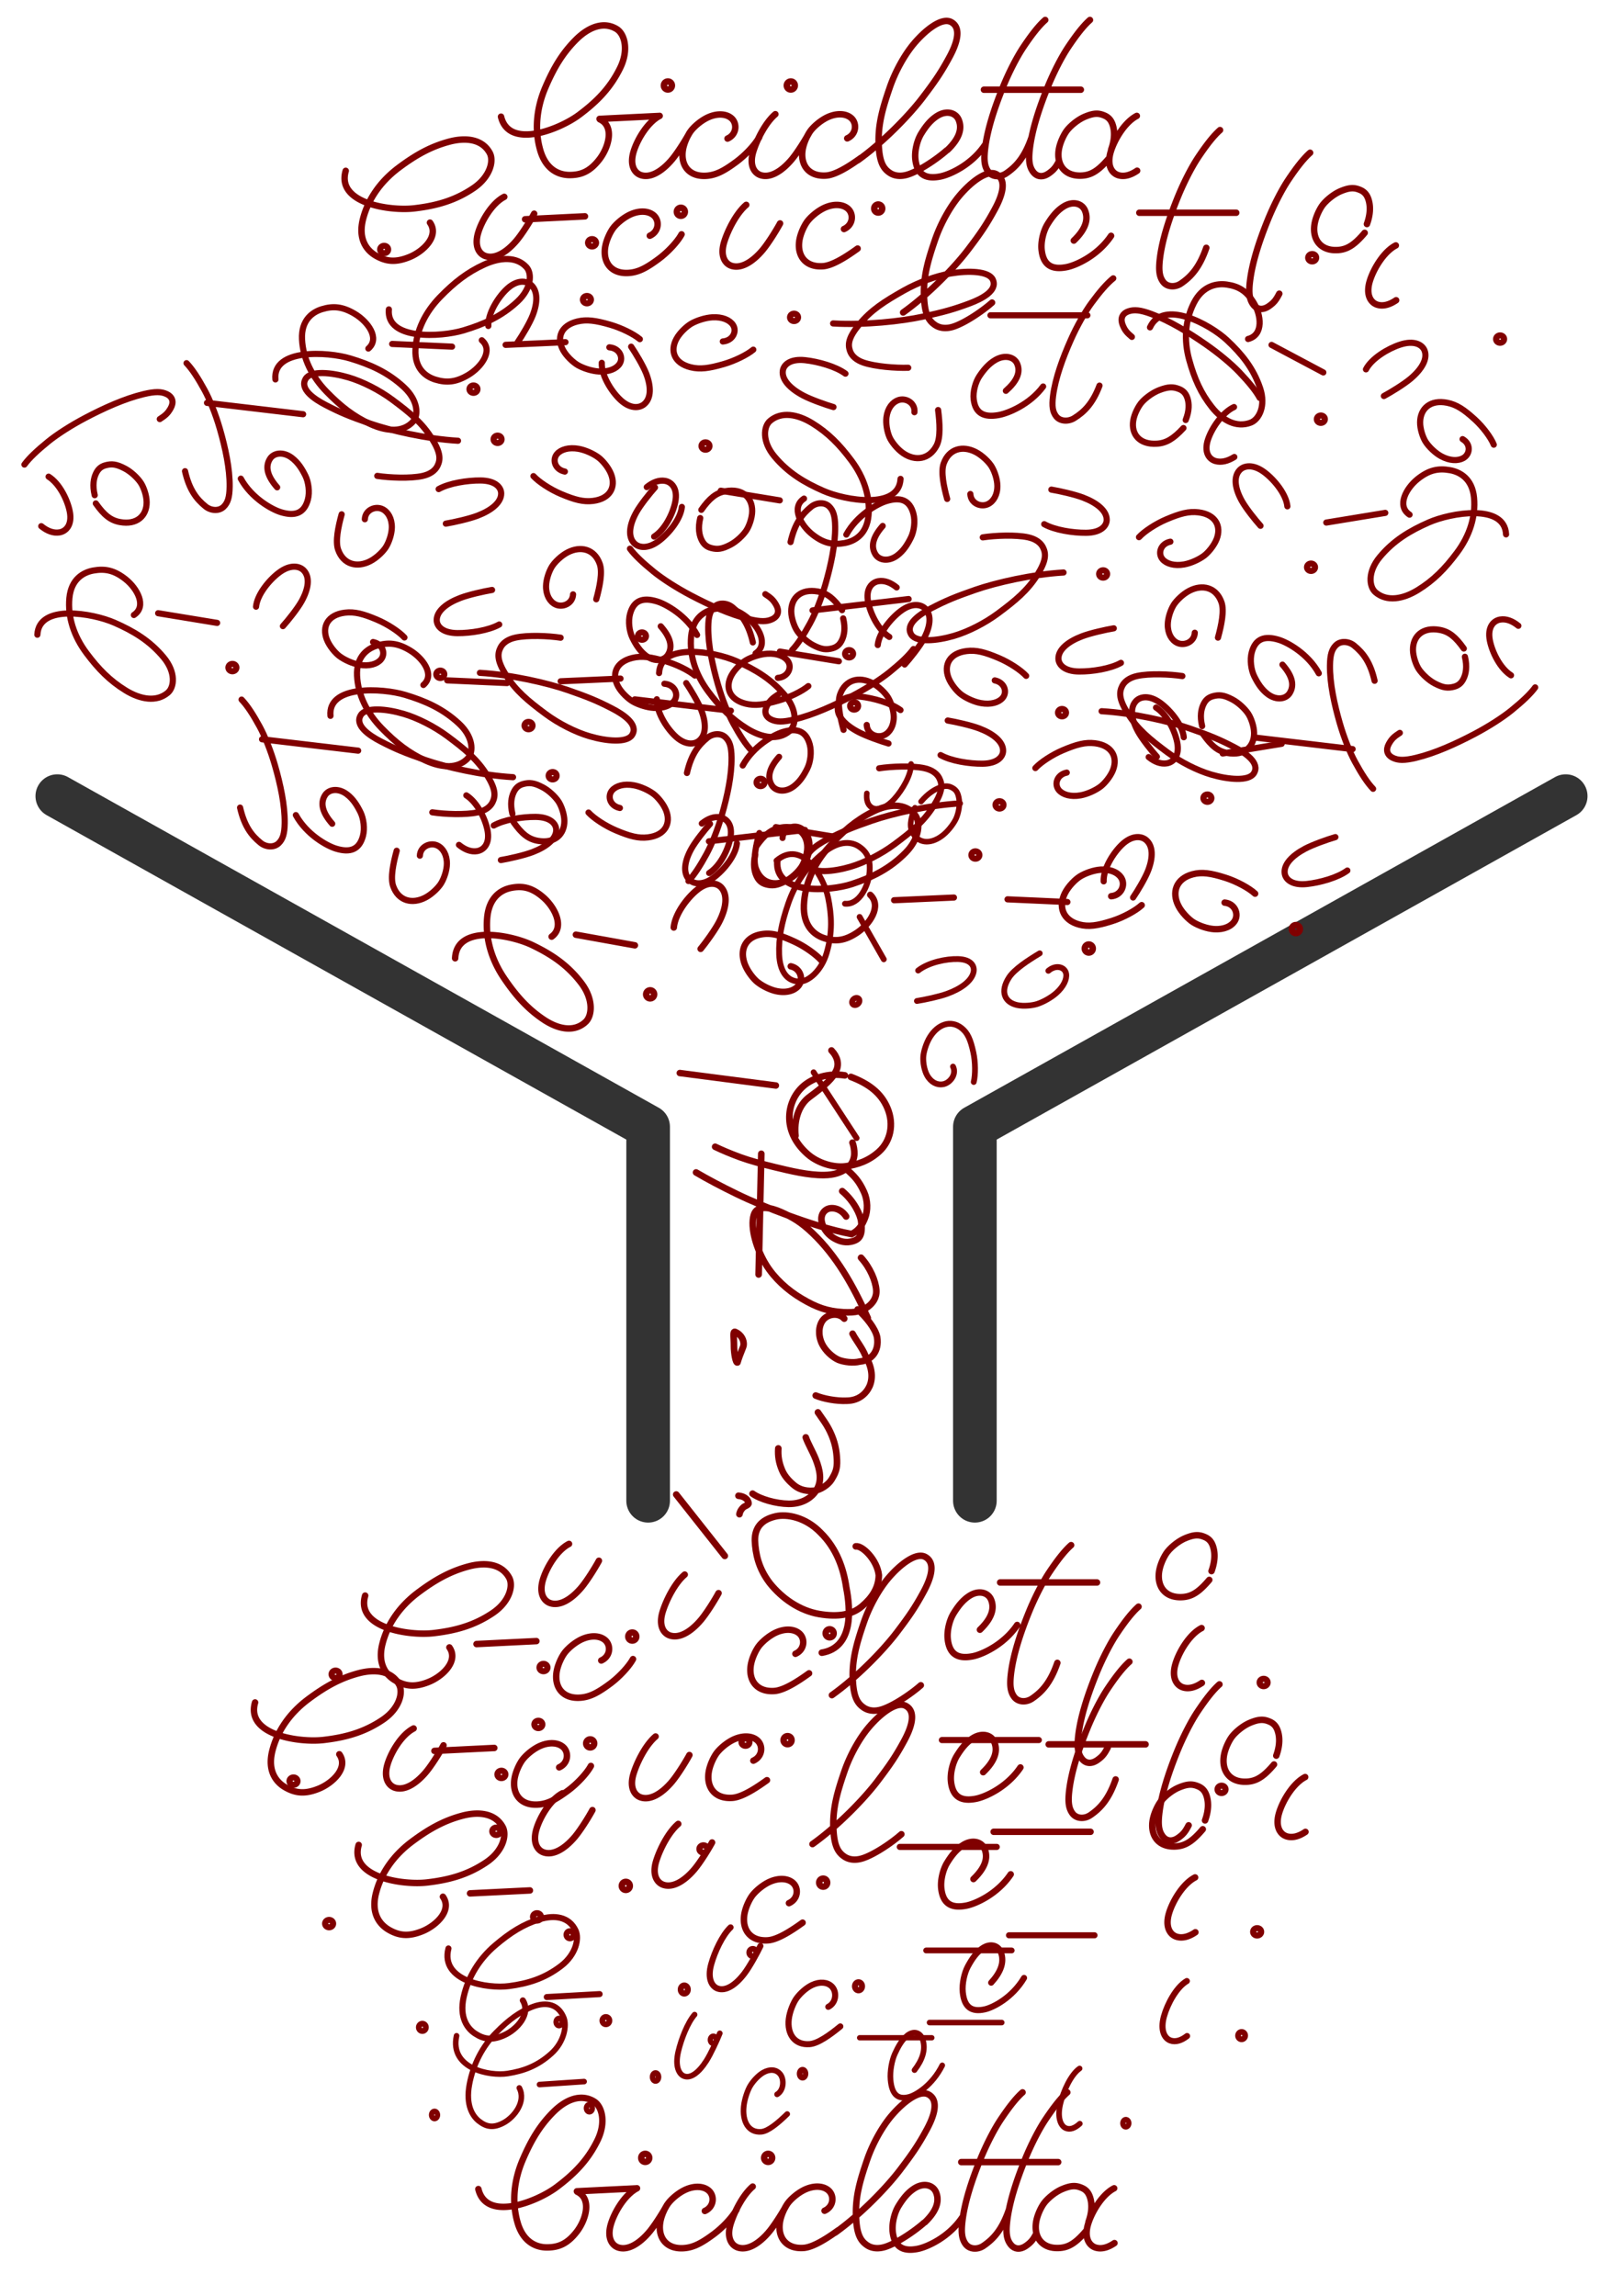 <svg xmlns="http://www.w3.org/2000/svg" width="210mm" height="297mm" viewBox="0 0 744.094 1052.362"><g color="#000" fill="none" stroke-linecap="round" stroke-linejoin="round"><g stroke="#333" stroke-width="20"><path d="M26.27 364.929l270.876 151.574v171.423M717.824 364.929L446.95 516.503v171.423" style="marker:none" overflow="visible"/></g><path d="M229.704 53.49c3.676 15.176 26.962 5.77 35.827-.854 7.727-5.774 14.178-12.032 18.798-21.504 4.074-8.354 1.98-15.598-1.58-17.795-5.995-3.699-12.935-.933-18.757 4.912-6.109 6.132-10.141 12.88-13.985 21.882-4.046 9.478-4.975 19.46-2.348 28.64 2.658 9.287 8.874 11.464 13.477 11.464 5.435 0 9.39-1.747 13.54-7.018 4.386-5.568 7.167-15.325.35-18.506m-.15-.207l27.44-1.352m.12-.024c-5.349 2.752-10.063 10.386-11.872 16.12-2.058 6.524.392 10.1 3.334 11.044 4.225 1.356 9.328-1.533 13.938-6.87 2.697-3.123 6.522-9.268 8.306-12.567m17.4 2.673c4.224-1.874 4.576-6.97 1.729-9.384-2.202-1.866-5.986-2.32-10.215-.554-2.955 1.234-6.199 3.815-8.057 6.107-1.53 1.888-3.49 5.875-3.972 9.367-.935 6.78 2.923 12.042 10.82 11.513 4.423-.296 8.1-2.219 13.755-6.412 4.335-3.214 8.705-7.984 10.489-11.283m7.392-10.532c-4.32 3.66-8.262 11.164-10.071 16.898-2.059 6.524.391 10.1 3.334 11.044 4.224 1.356 9.328-1.533 13.937-6.87 2.697-3.123 6.522-9.268 8.306-12.567m17.441 2.572c4.224-1.874 4.575-6.97 1.728-9.384-2.201-1.867-5.985-2.32-10.215-.554-2.955 1.234-6.199 3.815-8.057 6.107-1.53 1.887-3.49 5.875-3.972 9.367-.935 6.78 2.923 12.042 10.82 11.513 4.424-.297 10.674-4.294 15.943-8.098m-1.4 1.098c11.796-8.41 23.644-20.747 29.68-28.668 5.858-7.69 8.619-11.764 12.395-18.75 2.779-5.14 6.015-13.104.675-15.963-4.18-2.238-11.626 3.535-16.956 9.84-4.308 5.095-8.598 12.75-11.155 20.196-3.348 9.751-5.447 17.088-5.058 26.218.336 7.895 2.07 10.896 5.13 12.918 2.075 1.37 4.982 1.831 8.533.635 5.395-1.817 13.19-7.134 17.517-10.957m.385-.229c4.86-4.666 6.965-9.283 5.125-13.756-1.36-3.306-5.562-4.53-9.851-1.838-3.136 1.967-5.379 4.916-7.387 8.196-1.786 2.917-3.08 7.838-2.64 11.734.785 6.97 4.681 9.172 11.43 7.854 4.352-.85 14.306-5.304 20.401-14.364m27.695-57.377c-2.963 2.618-6.232 6.812-9.963 12.383-3.014 4.503-6.625 11.495-9.455 18.463-3.706 9.125-7.103 19.217-8.167 28.18-.651 5.487-.143 8.202 1.403 10.396 1.863 2.644 5.595 2.729 8.25.932 4.693-3.177 8.552-7.5 11.625-16.389m26.818-53.965c-2.964 2.618-6.232 6.812-9.963 12.383-3.015 4.503-6.625 11.495-9.455 18.463-3.706 9.125-7.103 19.217-8.167 28.18-.652 5.487-.143 8.202 1.403 10.396 1.863 2.644 4.613 2.757 7.249.932 2.602-1.801 3.459-3.19 4.803-5.752m23.854-5.205c1.773-4.883 1.468-8.395.933-10.491-.625-2.452-1.708-4.125-3.973-5.102-2.645-1.14-4.765-1.247-8.995.52-2.954 1.234-6.198 3.815-8.057 6.107-1.53 1.887-3.49 5.875-3.971 9.367-.935 6.78 2.923 12.042 10.82 11.513 4.423-.297 7.737-2.586 12.209-7.88m12.799-19.468c-5.35 2.752-10.064 10.386-11.873 16.12-2.058 6.524.392 10.1 3.334 11.044 2.659.854 5.665.026 8.678-2.036M304.383 39.19c0-1.017.818-1.841 1.827-1.841s1.827.824 1.827 1.841a1.834 1.834 0 01-1.827 1.842 1.834 1.834 0 01-1.827-1.842m56.35 0c0-1.017.818-1.841 1.826-1.841 1.01 0 1.827.824 1.827 1.841a1.834 1.834 0 01-1.827 1.842 1.834 1.834 0 01-1.826-1.842m90.37 1.93h44.42" style="isolation:auto;mix-blend-mode:normal;solid-color:#000;solid-opacity:1;marker:none" overflow="visible" stroke="maroon" stroke-width="2.958" paint-order="markers stroke fill"/><path style="isolation:auto;mix-blend-mode:normal;solid-color:#000;solid-opacity:1;marker:none" d="M178.281 141.818c-1.323 14.18 23.748 12.775 34.258 9.61 9.16-2.76 17.264-6.306 24.649-13.159 6.512-6.044 6.822-12.91 4.142-15.837-4.515-4.93-11.975-4.543-19.351-1.172-7.739 3.536-13.704 8.204-20.203 14.875-6.843 7.024-10.888 15.383-11.306 24.078-.422 8.795 4.784 12.472 9.151 13.801 5.156 1.57 9.46 1.202 15.07-2.155 5.924-3.546 11.655-11.176 6.197-15.896M231.808 158.077l27.445-1.232M275.893 166.314c-.24 5.478 4.083 12.643 8.183 16.652 4.665 4.56 8.985 4.222 11.256 2.312 3.261-2.742 3.26-8.087.885-14.139-1.39-3.54-4.854-9.332-6.848-12.228M331.383 156.53c4.604-.366 6.591-4.656 4.681-7.578-1.477-2.26-4.909-3.771-9.484-3.5-3.196.19-7.103 1.455-9.605 2.881-2.06 1.174-5.209 4.032-6.798 6.9-3.086 5.568-1.144 11.245 6.498 13.125 4.281 1.053 8.384.484 15.095-1.458 5.144-1.489 10.827-4.307 13.586-6.624M387.61 171.274c-4.398-3.252-12.504-5.517-18.474-6.17-6.794-.743-9.855 2.055-10.239 4.85-.55 4.012 3.235 8.095 9.334 11.323 3.568 1.89 10.316 4.278 13.89 5.319M419.232 188.948c.425-4.194-3.854-6.74-7.35-5.547-2.704.922-4.947 3.73-5.468 7.88-.364 2.9.307 6.628 1.402 9.126.901 2.056 3.426 5.388 6.24 7.324 5.465 3.758 11.941 3.027 15.331-3.49 1.9-3.651 1.46-10.401.708-16.284M381.952 148.263c14.458.868 31.443-1.005 41.13-3.115 9.405-2.048 14.121-3.33 21.467-6.083 5.405-2.024 12.952-5.779 10.626-10.875-1.821-3.99-11.242-4.21-19.36-2.835-6.56 1.111-14.729 4.04-21.422 7.82-8.764 4.95-15.034 8.917-20.51 15.583-4.737 5.766-5.293 8.884-4.203 12.076.74 2.163 2.699 4.165 6.206 5.369 5.329 1.829 14.73 2.572 20.502 2.37M461.16 179.146c4.862-4.253 6.967-8.46 5.126-12.537-1.36-3.013-5.563-4.128-9.853-1.675-3.136 1.793-5.38 4.48-7.388 7.47-1.786 2.658-3.08 7.142-2.641 10.694.786 6.35 4.683 8.358 11.433 7.157 4.353-.774 14.308-4.833 20.405-13.09M510.396 127.578c-2.964 2.387-6.234 6.209-9.965 11.286-3.015 4.104-6.626 10.476-9.457 16.826-3.706 8.316-7.104 17.514-8.169 25.683-.651 5-.142 7.474 1.404 9.474 1.863 2.41 5.595 2.487 8.25.85 4.696-2.895 8.555-6.836 11.628-14.937M577.536 182.383c-1.744-3.234-4.928-7.116-9.319-11.735-3.548-3.732-9.342-8.587-15.317-12.75-7.826-5.451-16.666-10.864-25.033-13.954-5.121-1.892-7.875-2.097-10.4-1.265-3.042 1.002-3.876 3.392-2.811 6.148 1.05 2.72 2.165 3.807 4.282 5.605M543.605 192.532c1.774-4.45 1.469-7.65.934-9.56-.625-2.235-1.708-3.76-3.973-4.65-2.646-1.04-4.767-1.137-8.997.473-2.956 1.125-6.2 3.478-8.059 5.566-1.53 1.72-3.49 5.354-3.972 8.537-.935 6.18 2.923 10.975 10.821 10.492 4.425-.27 7.74-2.356 12.213-7.18M565.765 186.583c-5.35 2.508-10.065 9.466-11.875 14.691-2.059 5.946.392 9.205 3.335 10.065 2.659.778 5.666.024 8.68-1.855M267.259 137.357c0-.927.818-1.678 1.827-1.678s1.827.751 1.827 1.678c0 .927-.818 1.678-1.827 1.678-1.01 0-1.827-.751-1.827-1.678M362.218 145.473c0-.927.818-1.678 1.827-1.678 1.01 0 1.827.752 1.827 1.678 0 .927-.818 1.679-1.827 1.679s-1.827-.752-1.827-1.679M454.091 144.526h44.428M412.866 219.515c-.69 14.218-25.355 9.886-35.33 5.515-8.695-3.81-16.23-8.276-22.586-15.938-5.606-6.757-4.944-13.603-1.873-16.19 5.173-4.36 12.517-3.103 19.356 1.104 7.175 4.415 12.432 9.743 17.935 17.12 5.794 7.768 8.626 16.532 7.813 25.204-.822 8.77-6.505 11.807-11.023 12.614-5.334.952-9.552.083-14.64-3.904-5.375-4.211-9.981-12.45-3.902-16.49M357.489 229.366l-27.044-4.438M312.607 232.367c-.535 5.461-5.834 12.06-10.466 15.555-5.27 3.976-9.506 3.135-11.489.974-2.847-3.101-2.091-8.402 1.118-14.125 1.878-3.348 6.132-8.686 8.518-11.324M258.96 216.161c-4.515-.902-5.88-5.389-3.574-8.063 1.784-2.069 5.401-3.165 9.9-2.36 3.142.563 6.838 2.276 9.118 3.984 1.877 1.405 4.597 4.608 5.768 7.638 2.274 5.884-.453 11.286-8.297 12.255-4.394.542-8.383-.503-14.764-3.215-4.89-2.08-10.129-5.54-12.538-8.161M201.119 224.193c4.819-2.71 13.177-4.005 19.19-3.953 6.842.06 9.483 3.193 9.47 6.009-.021 4.043-4.351 7.65-10.855 10.136-3.806 1.455-10.835 3.033-14.526 3.646M167.264 238.014c.17-4.208 4.773-6.231 8.072-4.639 2.55 1.231 4.378 4.279 4.31 8.456-.049 2.918-1.24 6.537-2.679 8.885-1.184 1.933-4.159 4.942-7.222 6.531-5.95 3.087-12.27 1.604-14.711-5.257-1.368-3.844.021-10.485 1.597-16.232M209.977 202.037c-14.46-.834-31.04-4.683-40.349-7.91-9.037-3.133-13.533-4.958-20.43-8.548-5.074-2.641-12.028-7.25-9.002-12.03 2.37-3.745 11.742-2.858 19.6-.543 6.349 1.87 14.036 5.732 20.139 10.265 7.993 5.936 13.65 10.605 18.14 17.859 3.884 6.273 3.996 9.43 2.464 12.467-1.039 2.059-3.265 3.814-6.913 4.597-5.542 1.19-14.97.825-20.666-.053M127.067 223.38c-4.22-4.788-5.714-9.207-3.313-13.034 1.774-2.828 6.1-3.442 10.007-.507 2.857 2.146 4.703 5.074 6.273 8.274 1.396 2.845 2.047 7.445 1.11 10.915-1.677 6.206-5.825 7.74-12.35 5.758-4.206-1.278-13.507-6.47-18.387-15.373M85.52 166.47c2.603 2.714 5.305 6.887 8.289 12.36 2.41 4.423 5.092 11.165 7.003 17.794 2.502 8.682 4.573 18.202 4.475 26.427-.06 5.035-.913 7.43-2.729 9.231-2.188 2.171-5.9 1.81-8.302-.124-4.247-3.422-7.518-7.782-9.423-16.175M11.201 212.95c2.186-3.003 5.891-6.48 10.898-10.545 4.046-3.286 10.476-7.42 16.99-10.849 8.53-4.489 18.061-8.82 26.795-10.904 5.345-1.276 8.105-1.157 10.492-.036 2.875 1.35 3.365 3.818 1.92 6.426-1.426 2.575-2.685 3.522-5.038 5.058M43.417 226.992c-1.13-4.621-.376-7.759.424-9.59.936-2.144 2.225-3.53 4.597-4.146 2.77-.72 4.887-.568 8.855 1.524 2.772 1.462 5.657 4.175 7.206 6.464 1.275 1.885 2.706 5.719 2.734 8.931.055 6.238-4.448 10.541-12.213 9.137-4.35-.786-7.342-3.244-11.097-8.552M22.282 218.496c4.952 3.114 8.645 10.566 9.702 15.96 1.202 6.137-1.688 9.082-4.728 9.59-2.747.46-5.622-.64-8.345-2.856M325.257 204.663c.13-.919-.574-1.76-1.575-1.878-1-.118-1.918.53-2.049 1.45-.13.92.575 1.76 1.575 1.879 1.001.118 1.918-.531 2.05-1.45M229.94 201.583c.132-.92-.573-1.76-1.574-1.879-1-.118-1.918.531-2.049 1.45-.13.92.574 1.761 1.575 1.88 1 .118 1.918-.532 2.049-1.451M138.965 189.876l-44.06-5.207M690.482 244.949c-.69-14.217-25.354-9.886-35.33-5.515-8.694 3.81-16.23 8.276-22.586 15.938-5.605 6.757-4.944 13.603-1.873 16.191 5.174 4.36 12.517 3.102 19.356-1.105 7.175-4.414 12.432-9.743 17.935-17.12 5.795-7.767 8.627-16.531 7.813-25.203-.822-8.771-6.504-11.807-11.023-12.614-5.334-.953-9.551-.083-14.64 3.903-5.375 4.212-9.98 12.45-3.902 16.49M635.105 235.098l-27.043 4.438M590.224 232.097c-.536-5.46-5.835-12.06-10.466-15.555-5.27-3.976-9.507-3.134-11.49-.974-2.847 3.101-2.091 8.402 1.119 14.125 1.877 3.349 6.13 8.686 8.517 11.324M536.576 248.303c-4.515.902-5.88 5.39-3.573 8.064 1.783 2.068 5.4 3.164 9.899 2.359 3.142-.563 6.838-2.276 9.118-3.983 1.878-1.406 4.597-4.609 5.768-7.639 2.274-5.884-.452-11.286-8.296-12.254-4.395-.543-8.384.502-14.765 3.215-4.89 2.079-10.129 5.54-12.537 8.16M478.735 240.27c4.82 2.71 13.177 4.006 19.19 3.954 6.843-.06 9.483-3.192 9.47-6.008-.02-4.044-4.35-7.65-10.855-10.136-3.805-1.455-10.835-3.034-14.525-3.647M444.88 226.45c.17 4.209 4.773 6.231 8.072 4.64 2.551-1.232 4.379-4.28 4.31-8.457-.048-2.918-1.24-6.536-2.679-8.884-1.184-1.934-4.158-4.943-7.222-6.532-5.95-3.087-12.269-1.603-14.711 5.258-1.368 3.843.021 10.485 1.597 16.231M487.594 262.427c-14.461.835-31.04 4.683-40.35 7.91-9.037 3.133-13.533 4.959-20.43 8.549-5.074 2.64-12.028 7.249-9.002 12.03 2.37 3.744 11.743 2.858 19.6.543 6.349-1.871 14.036-5.733 20.14-10.266 7.992-5.936 13.65-10.605 18.14-17.858 3.884-6.273 3.995-9.43 2.463-12.468-1.039-2.059-3.265-3.814-6.913-4.597-5.542-1.19-14.97-.824-20.665.053" overflow="visible" stroke="maroon" stroke-width="2.824" paint-order="markers stroke fill"/><path style="isolation:auto;mix-blend-mode:normal;solid-color:#000;solid-opacity:1;marker:none" d="M404.683 241.085c-4.22 4.787-5.714 9.207-3.313 13.034 1.774 2.828 6.1 3.441 10.008.506 2.857-2.146 4.702-5.073 6.272-8.274 1.396-2.845 2.047-7.444 1.11-10.915-1.676-6.206-5.825-7.74-12.35-5.757-4.206 1.278-13.506 6.47-18.387 15.373M363.136 297.994c2.603-2.713 5.306-6.887 8.289-12.36 2.411-4.422 5.092-11.165 7.003-17.794 2.502-8.681 4.573-18.201 4.476-26.427-.06-5.035-.914-7.429-2.73-9.23-2.188-2.172-5.9-1.811-8.302.124-4.247 3.42-7.518 7.781-9.422 16.175M288.817 251.514c2.186 3.003 5.892 6.48 10.898 10.545 4.046 3.286 10.477 7.421 16.99 10.849 8.53 4.49 18.062 8.82 26.795 10.905 5.346 1.275 8.106 1.156 10.492.036 2.876-1.35 3.365-3.819 1.92-6.427-1.426-2.574-2.685-3.522-5.038-5.057M321.033 237.472c-1.13 4.621-.376 7.76.424 9.591.936 2.143 2.225 3.528 4.597 4.145 2.77.72 4.887.569 8.855-1.523 2.772-1.462 5.658-4.176 7.206-6.465 1.275-1.885 2.706-5.718 2.735-8.93.055-6.239-4.449-10.542-12.213-9.138-4.35.787-7.342 3.244-11.097 8.553M299.898 245.969c4.952-3.114 8.645-10.566 9.702-15.96 1.202-6.138-1.688-9.083-4.728-9.591-2.746-.46-5.622.64-8.345 2.857M602.873 259.8c.131.92-.574 1.761-1.575 1.88-1 .118-1.918-.532-2.048-1.45-.131-.92.574-1.761 1.575-1.88 1-.118 1.918.532 2.048 1.45M507.557 262.881c.131.92-.574 1.76-1.575 1.879-1 .118-1.918-.531-2.049-1.45-.13-.92.575-1.76 1.575-1.879 1.001-.118 1.918.531 2.05 1.45M416.58 274.588l-44.058 5.207M17.129 290.942c.689-14.218 25.354-9.886 35.33-5.515 8.694 3.81 16.23 8.276 22.586 15.938 5.605 6.757 4.943 13.603 1.872 16.191-5.173 4.36-12.517 3.102-19.356-1.105-7.175-4.414-12.431-9.743-17.935-17.12-5.794-7.768-8.626-16.532-7.813-25.203.823-8.772 6.505-11.808 11.023-12.614 5.334-.953 9.552-.084 14.64 3.903 5.375 4.211 9.981 12.45 3.903 16.49M72.506 281.091l27.043 4.438M117.387 278.09c.535-5.461 5.834-12.06 10.466-15.555 5.27-3.976 9.506-3.134 11.49-.974 2.846 3.101 2.09 8.402-1.12 14.125-1.877 3.348-6.13 8.686-8.516 11.324M171.035 294.296c4.514.902 5.88 5.389 3.573 8.064-1.784 2.068-5.4 3.164-9.9 2.359-3.142-.563-6.838-2.276-9.118-3.984-1.877-1.405-4.596-4.608-5.768-7.638-2.274-5.884.453-11.286 8.297-12.255 4.394-.542 8.383.503 14.764 3.215 4.891 2.08 10.13 5.54 12.538 8.161M228.876 286.264c-4.82 2.71-13.178 4.005-19.191 3.953-6.842-.06-9.483-3.193-9.469-6.009.02-4.043 4.35-7.65 10.855-10.136 3.805-1.455 10.834-3.033 14.525-3.646M262.73 272.443c-.17 4.208-4.772 6.231-8.071 4.64-2.552-1.232-4.38-4.28-4.31-8.457.048-2.918 1.24-6.537 2.678-8.885 1.184-1.933 4.159-4.942 7.223-6.531 5.949-3.087 12.268-1.604 14.71 5.257 1.369 3.844-.02 10.486-1.596 16.232M220.017 308.42c14.46.835 31.04 4.683 40.35 7.91 9.036 3.133 13.532 4.958 20.43 8.548 5.073 2.642 12.028 7.25 9.002 12.03-2.37 3.745-11.743 2.859-19.6.543-6.35-1.87-14.036-5.732-20.14-10.265-7.993-5.936-13.65-10.605-18.14-17.858-3.884-6.274-3.995-9.43-2.463-12.468 1.038-2.059 3.264-3.814 6.912-4.597 5.543-1.19 14.971-.825 20.666.053M302.927 287.077c4.221 4.788 5.714 9.207 3.314 13.034-1.774 2.828-6.1 3.442-10.008.507-2.857-2.146-4.702-5.074-6.273-8.274-1.396-2.845-2.046-7.445-1.11-10.915 1.677-6.206 5.825-7.74 12.35-5.758 4.207 1.278 13.507 6.47 18.387 15.373" overflow="visible" stroke="maroon" stroke-width="2.824" paint-order="markers stroke fill"/><path d="M344.475 343.987c-2.603-2.714-5.306-6.887-8.29-12.36-2.41-4.423-5.092-11.165-7.002-17.794-2.503-8.682-4.574-18.201-4.476-26.427.06-5.035.913-7.43 2.73-9.231 2.187-2.171 5.9-1.81 8.301.124 4.247 3.422 7.518 7.782 9.423 16.175M418.793 297.506c-2.186 3.004-5.891 6.48-10.898 10.546-4.045 3.286-10.476 7.42-16.99 10.849-8.53 4.489-18.061 8.82-26.795 10.904-5.345 1.276-8.105 1.157-10.492.036-2.875-1.35-3.365-3.818-1.92-6.426 1.427-2.575 2.685-3.522 5.038-5.057M386.577 283.465c1.13 4.621.376 7.76-.424 9.59-.935 2.144-2.225 3.53-4.597 4.146-2.77.72-4.887.569-8.855-1.524-2.772-1.461-5.657-4.175-7.205-6.464-1.275-1.885-2.707-5.719-2.735-8.931-.055-6.238 4.449-10.541 12.213-9.137 4.35.786 7.342 3.244 11.097 8.552M407.713 291.962c-4.952-3.114-8.646-10.567-9.703-15.96-1.202-6.138 1.688-9.083 4.728-9.592 2.747-.46 5.623.641 8.346 2.857M104.737 305.794c-.13.919.575 1.76 1.575 1.878 1 .118 1.918-.53 2.049-1.45.13-.92-.574-1.76-1.575-1.879-1-.118-1.918.531-2.049 1.45M200.053 308.874c-.13.92.575 1.76 1.575 1.879 1.001.118 1.918-.531 2.05-1.45.13-.92-.575-1.76-1.576-1.88-1-.117-1.918.532-2.049 1.451M291.03 320.581l44.058 5.207" style="isolation:auto;mix-blend-mode:normal;solid-color:#000;solid-opacity:1;marker:none" overflow="visible" stroke="maroon" stroke-width="2.824" paint-order="markers stroke fill"/><path style="isolation:auto;mix-blend-mode:normal;solid-color:#000;solid-opacity:1;marker:none" d="M302.168 308.527c.689-14.217 25.354-9.886 35.33-5.515 8.694 3.81 16.23 8.277 22.586 15.938 5.605 6.757 4.944 13.603 1.872 16.191-5.173 4.36-12.516 3.102-19.356-1.105-7.175-4.414-12.431-9.743-17.934-17.12-5.795-7.767-8.627-16.531-7.814-25.203.823-8.771 6.505-11.807 11.023-12.614 5.335-.952 9.552-.083 14.64 3.903 5.375 4.212 9.982 12.45 3.903 16.49M357.545 298.676l27.043 4.439M402.426 295.675c.535-5.46 5.834-12.06 10.466-15.555 5.27-3.976 9.506-3.134 11.49-.974 2.846 3.102 2.09 8.402-1.119 14.125-1.878 3.349-6.131 8.686-8.517 11.325M456.074 311.881c4.515.903 5.88 5.39 3.573 8.064-1.784 2.068-5.4 3.164-9.9 2.359-3.142-.563-6.838-2.276-9.118-3.983-1.877-1.406-4.596-4.609-5.767-7.639-2.275-5.884.452-11.286 8.296-12.254 4.394-.543 8.383.503 14.764 3.215 4.891 2.079 10.13 5.54 12.538 8.16M513.915 303.85c-4.82 2.709-13.178 4.005-19.191 3.952-6.842-.059-9.483-3.192-9.469-6.008.02-4.044 4.35-7.65 10.855-10.136 3.805-1.455 10.834-3.033 14.525-3.647M547.77 290.029c-.17 4.208-4.773 6.23-8.072 4.639-2.551-1.232-4.379-4.28-4.31-8.456.048-2.918 1.24-6.537 2.678-8.885 1.184-1.934 4.159-4.942 7.223-6.532 5.95-3.086 12.269-1.603 14.71 5.258 1.369 3.843-.02 10.485-1.596 16.231M505.056 326.005c14.461.835 31.04 4.683 40.35 7.91 9.037 3.134 13.533 4.959 20.43 8.549 5.073 2.641 12.028 7.249 9.002 12.03-2.37 3.744-11.743 2.858-19.6.543-6.35-1.871-14.036-5.733-20.14-10.266-7.992-5.936-13.65-10.605-18.14-17.858-3.884-6.273-3.995-9.43-2.463-12.468 1.038-2.058 3.264-3.814 6.912-4.597 5.543-1.19 14.971-.824 20.666.053M587.966 304.663c4.221 4.787 5.715 9.207 3.314 13.034-1.774 2.828-6.1 3.441-10.008.506-2.857-2.146-4.702-5.073-6.272-8.274-1.396-2.845-2.047-7.444-1.11-10.914 1.676-6.207 5.824-7.74 12.35-5.758 4.206 1.278 13.506 6.47 18.386 15.373M629.514 361.573c-2.603-2.714-5.306-6.888-8.29-12.36-2.41-4.423-5.092-11.166-7.002-17.795-2.502-8.681-4.574-18.201-4.476-26.427.06-5.035.914-7.429 2.73-9.23 2.187-2.172 5.9-1.811 8.301.124 4.248 3.421 7.518 7.781 9.423 16.175M703.832 315.092c-2.186 3.003-5.891 6.48-10.897 10.545-4.046 3.286-10.477 7.421-16.99 10.85-8.53 4.488-18.062 8.82-26.795 10.904-5.346 1.275-8.106 1.156-10.492.036-2.876-1.35-3.366-3.819-1.92-6.427 1.426-2.574 2.685-3.522 5.037-5.057M671.616 301.05c1.13 4.622.376 7.76-.424 9.591-.935 2.143-2.225 3.529-4.596 4.145-2.77.72-4.887.569-8.855-1.523-2.773-1.462-5.658-4.175-7.206-6.465-1.275-1.885-2.706-5.718-2.735-8.93-.055-6.239 4.449-10.542 12.213-9.138 4.35.787 7.342 3.244 11.097 8.553M692.752 309.547c-4.952-3.114-8.646-10.566-9.702-15.96-1.203-6.138 1.688-9.083 4.727-9.591 2.747-.46 5.623.64 8.346 2.857M389.776 323.38c-.13.918.575 1.76 1.575 1.878 1.001.118 1.918-.531 2.05-1.45.13-.92-.575-1.76-1.576-1.88-1-.117-1.918.532-2.049 1.451M485.093 326.46c-.131.919.574 1.76 1.575 1.878 1 .118 1.918-.53 2.048-1.45.131-.92-.574-1.76-1.575-1.879-1-.118-1.918.531-2.048 1.45M576.069 338.166l44.059 5.207M126.271 173.922c-1.323-14.18 23.748-12.775 34.258-9.61 9.16 2.76 17.264 6.305 24.649 13.159 6.512 6.043 6.822 12.91 4.142 15.837-4.515 4.929-11.975 4.543-19.351 1.172-7.739-3.536-13.704-8.205-20.203-14.876-6.843-7.023-10.888-15.383-11.306-24.078-.422-8.795 4.784-12.471 9.151-13.8 5.156-1.57 9.46-1.203 15.07 2.154 5.924 3.547 11.655 11.177 6.197 15.896M179.798 157.663l27.445 1.231M223.882 149.426c-.24-5.478 4.084-12.644 8.184-16.652 4.665-4.56 8.985-4.223 11.256-2.313 3.261 2.742 3.26 8.087.885 14.14-1.39 3.54-4.854 9.332-6.848 12.228M279.373 159.21c4.604.366 6.591 4.655 4.681 7.578-1.477 2.26-4.909 3.771-9.484 3.5-3.196-.19-7.103-1.456-9.605-2.882-2.06-1.174-5.209-4.031-6.798-6.899-3.086-5.568-1.144-11.245 6.498-13.125 4.28-1.053 8.384-.484 15.095 1.458 5.144 1.488 10.827 4.307 13.586 6.624M215.249 178.383c0 .926.818 1.678 1.827 1.678s1.827-.752 1.827-1.678c0-.927-.818-1.679-1.827-1.679-1.01 0-1.827.752-1.827 1.679M273.247 111.076c.13.92-.574 1.76-1.575 1.879-1 .118-1.918-.531-2.049-1.45-.13-.92.574-1.76 1.575-1.88 1-.117 1.918.532 2.049 1.451M177.93 114.157c.132.919-.574 1.76-1.574 1.878-1 .118-1.918-.53-2.05-1.45-.13-.92.575-1.76 1.576-1.879 1-.118 1.918.531 2.049 1.45M527.237 150.058c5.997-13.14 27.537-1.365 35.263 5.857 6.735 6.295 12.133 12.845 15.22 22.028 2.724 8.1-.474 14.323-4.333 15.795-6.5 2.479-12.925-.996-17.767-7.085-5.079-6.388-8.012-13.036-10.405-21.686-2.521-9.106-1.884-18.224 2.143-26.116 4.073-7.983 10.554-9.06 15.102-8.406 5.369.772 9.004 2.906 12.283 8.24 3.465 5.636 4.692 14.815-2.539 16.71M582.964 158.105l23.734 12.618M626.254 169.307c2.558-4.962 10.019-9.506 15.685-11.342 6.447-2.089 10.11.026 11.16 2.674 1.507 3.803-1.198 8.546-6.366 12.92-3.024 2.559-9.028 6.244-12.262 7.977M670.552 201.291c3.902 2.258 3.496 6.9.323 8.692-2.454 1.385-6.264 1.285-10.187-.877-2.74-1.51-5.568-4.274-7.067-6.59-1.235-1.908-2.584-5.766-2.544-8.978.077-6.238 4.672-10.46 12.405-8.92 4.332.863 7.685 3.091 12.66 7.633 3.811 3.48 7.43 8.369 8.706 11.583M603.947 191.38c-.469.823-.123 1.833.772 2.257.896.424 2.002.1 2.47-.723.47-.822.124-1.833-.772-2.256-.895-.424-2.001-.1-2.47.722M689.46 156.001c-.348.87-1.4 1.321-2.347 1.006-.948-.315-1.434-1.277-1.085-2.147.348-.871 1.4-1.321 2.348-1.006.947.315 1.433 1.276 1.084 2.147M603.311 118.71c-.349.871-1.4 1.322-2.348 1.006-.948-.315-1.433-1.276-1.085-2.147.35-.87 1.4-1.321 2.348-1.006.948.315 1.434 1.277 1.085 2.147M257.046 312.288l27.445-1.232" overflow="visible" stroke="maroon" stroke-width="2.824" paint-order="markers stroke fill"/><path d="M301.13 320.524c-.24 5.479 4.084 12.644 8.184 16.653 4.665 4.56 8.984 4.222 11.256 2.312 3.261-2.742 3.26-8.087.885-14.139-1.39-3.54-4.854-9.332-6.848-12.228M356.62 310.74c4.605-.365 6.592-4.655 4.682-7.578-1.477-2.26-4.909-3.77-9.484-3.5-3.196.19-7.103 1.456-9.605 2.882-2.06 1.174-5.209 4.032-6.798 6.9-3.086 5.568-1.144 11.245 6.498 13.124 4.28 1.054 8.384.484 15.095-1.458 5.144-1.488 10.827-4.306 13.586-6.623M412.847 325.485c-4.397-3.252-12.503-5.517-18.473-6.17-6.794-.743-9.855 2.055-10.239 4.85-.55 4.012 3.235 8.095 9.334 11.323 3.568 1.889 10.316 4.278 13.89 5.319M292.496 291.568c0-.927.819-1.678 1.828-1.678 1.009 0 1.827.751 1.827 1.678 0 .927-.818 1.678-1.827 1.678-1.01 0-1.828-.751-1.828-1.678M387.456 299.684c0-.927.818-1.678 1.827-1.678s1.827.751 1.827 1.678c0 .927-.818 1.679-1.827 1.679-1.01 0-1.827-.752-1.827-1.679M382.726 383.577l-27.043-4.438M337.845 386.578c-.535 5.461-5.834 12.06-10.466 15.555-5.27 3.976-9.506 3.134-11.489.974-2.847-3.101-2.091-8.402 1.118-14.125 1.878-3.348 6.132-8.686 8.517-11.324M284.197 370.372c-4.514-.902-5.88-5.389-3.573-8.064 1.784-2.068 5.4-3.164 9.9-2.359 3.142.563 6.838 2.276 9.118 3.984 1.877 1.405 4.597 4.608 5.768 7.638 2.274 5.884-.453 11.286-8.297 12.255-4.394.542-8.383-.503-14.764-3.215-4.891-2.08-10.13-5.54-12.538-8.161M226.356 378.404c4.82-2.71 13.178-4.005 19.191-3.953 6.842.06 9.483 3.193 9.469 6.009-.02 4.043-4.35 7.65-10.855 10.136-3.805 1.455-10.834 3.033-14.525 3.646M192.501 392.225c.171-4.208 4.774-6.231 8.073-4.64 2.55 1.232 4.378 4.28 4.31 8.457-.049 2.918-1.241 6.537-2.679 8.885-1.184 1.933-4.159 4.942-7.223 6.531-5.949 3.087-12.268 1.604-14.71-5.257-1.369-3.844.021-10.486 1.596-16.232M235.215 356.248c-14.46-.834-31.04-4.683-40.35-7.91-9.036-3.133-13.532-4.958-20.43-8.548-5.073-2.642-12.028-7.25-9.002-12.03 2.37-3.745 11.743-2.859 19.6-.543 6.35 1.87 14.036 5.732 20.14 10.265 7.993 5.936 13.65 10.605 18.14 17.858 3.884 6.274 3.995 9.43 2.463 12.468-1.038 2.059-3.264 3.814-6.912 4.597-5.543 1.19-14.971.825-20.666-.053M152.305 377.59c-4.221-4.787-5.714-9.206-3.314-13.033 1.775-2.828 6.1-3.442 10.008-.507 2.857 2.146 4.702 5.074 6.273 8.274 1.396 2.845 2.046 7.445 1.11 10.915-1.677 6.206-5.825 7.74-12.35 5.758-4.207-1.278-13.507-6.47-18.387-15.373M110.757 320.68c2.603 2.715 5.306 6.888 8.29 12.36 2.41 4.424 5.092 11.166 7.003 17.795 2.502 8.682 4.573 18.201 4.475 26.427-.06 5.035-.913 7.43-2.73 9.231-2.187 2.171-5.9 1.81-8.301-.124-4.247-3.422-7.518-7.782-9.423-16.175M350.495 358.874c.13-.919-.574-1.76-1.575-1.878-1-.118-1.918.53-2.049 1.45-.13.92.574 1.76 1.575 1.879 1 .118 1.918-.531 2.049-1.45M255.179 355.794c.13-.92-.575-1.76-1.575-1.879-1.001-.118-1.918.531-2.05 1.45-.13.92.575 1.76 1.576 1.88 1 .117 1.918-.532 2.049-1.451M164.202 344.087l-44.058-5.207M346.271 391.683c-1.13 4.621-.376 7.76.424 9.591.936 2.143 2.225 3.528 4.597 4.145 2.77.72 4.887.569 8.855-1.524 2.772-1.461 5.658-4.175 7.206-6.464 1.275-1.885 2.706-5.719 2.734-8.93.055-6.239-4.448-10.542-12.212-9.138-4.35.787-7.343 3.244-11.097 8.552" style="isolation:auto;mix-blend-mode:normal;solid-color:#000;solid-opacity:1;marker:none" overflow="visible" stroke="maroon" stroke-width="2.824" paint-order="markers stroke fill"/><path d="M325.136 400.18c4.952-3.114 8.645-10.567 9.702-15.96 1.202-6.138-1.688-9.083-4.728-9.592-2.746-.46-5.622.642-8.345 2.858M151.51 328.133c-1.325-14.18 23.747-12.776 34.257-9.61 9.16 2.76 17.264 6.305 24.648 13.158 6.513 6.044 6.823 12.911 4.143 15.838-4.515 4.929-11.975 4.543-19.351 1.172-7.739-3.536-13.704-8.205-20.203-14.876-6.843-7.024-10.888-15.383-11.306-24.078-.423-8.795 4.784-12.471 9.15-13.8 5.156-1.57 9.462-1.203 15.07 2.154 5.925 3.547 11.656 11.177 6.198 15.896M205.036 311.874l27.445 1.231M304.61 313.421c4.605.366 6.592 4.655 4.682 7.578-1.477 2.26-4.91 3.77-9.484 3.5-3.196-.19-7.103-1.456-9.605-2.882-2.06-1.174-5.21-4.031-6.798-6.899-3.086-5.569-1.145-11.245 6.498-13.125 4.28-1.053 8.384-.484 15.095 1.458 5.144 1.488 10.827 4.307 13.586 6.623M240.486 332.593c0 .927.818 1.679 1.827 1.679 1.01 0 1.828-.752 1.828-1.679 0-.926-.818-1.678-1.828-1.678-1.009 0-1.827.752-1.827 1.678M461.918 412.236l27.445 1.232M506.002 404c-.24-5.479 4.084-12.644 8.184-16.653 4.665-4.56 8.984-4.222 11.256-2.312 3.261 2.742 3.26 8.087.885 14.139-1.39 3.54-4.854 9.332-6.848 12.228" style="isolation:auto;mix-blend-mode:normal;solid-color:#000;solid-opacity:1;marker:none" overflow="visible" stroke="maroon" stroke-width="2.824" paint-order="markers stroke fill"/><path style="isolation:auto;mix-blend-mode:normal;solid-color:#000;solid-opacity:1;marker:none" d="M561.453 413.747c4.603.402 6.59 5.108 4.68 8.315-1.476 2.48-4.908 4.138-9.482 3.84-3.195-.208-7.101-1.597-9.603-3.161-2.06-1.289-5.208-4.424-6.797-7.57-3.085-6.11-1.144-12.34 6.497-14.402 4.28-1.155 8.383-.531 15.092 1.6 5.143 1.633 10.825 4.725 13.583 7.267" overflow="visible" stroke="maroon" stroke-width="2.958" paint-order="markers stroke fill"/><path style="isolation:auto;mix-blend-mode:normal;solid-color:#000;solid-opacity:1;marker:none" d="M617.719 399.039c-4.397 3.252-12.503 5.517-18.474 6.17-6.793.743-9.854-2.055-10.238-4.85-.55-4.012 3.234-8.095 9.334-11.323 3.568-1.89 10.316-4.278 13.89-5.319" overflow="visible" stroke="maroon" stroke-width="2.824" paint-order="markers stroke fill"/><path style="isolation:auto;mix-blend-mode:normal;solid-color:#000;solid-opacity:1;marker:none" d="M497.341 434.785c0 1.017.818 1.841 1.827 1.841a1.834 1.834 0 001.827-1.841 1.834 1.834 0 00-1.827-1.842 1.834 1.834 0 00-1.827 1.842M592.282 425.879c0 1.017.818 1.841 1.827 1.841a1.834 1.834 0 001.827-1.841 1.834 1.834 0 00-1.827-1.842 1.834 1.834 0 00-1.827 1.842" overflow="visible" stroke="maroon" stroke-width="2.958" paint-order="markers stroke fill"/><path d="M587.598 340.947l-27.043 4.438M542.717 337.946c-.535-5.461-5.834-12.06-10.466-15.555-5.27-3.976-9.506-3.135-11.49-.974-2.846 3.101-2.09 8.402 1.12 14.125 1.877 3.348 6.13 8.686 8.516 11.324M489.069 354.152c-4.514.902-5.88 5.389-3.573 8.064 1.784 2.068 5.4 3.164 9.9 2.358 3.142-.562 6.838-2.275 9.118-3.983 1.877-1.405 4.597-4.608 5.768-7.638 2.274-5.884-.453-11.286-8.297-12.255-4.394-.542-8.383.503-14.764 3.215-4.891 2.08-10.13 5.54-12.538 8.161M431.228 346.12c4.82 2.71 13.178 4.005 19.191 3.953 6.842-.06 9.483-3.193 9.469-6.009-.02-4.043-4.35-7.65-10.855-10.136-3.805-1.455-10.834-3.033-14.525-3.646M397.373 332.299c.171 4.208 4.773 6.231 8.073 4.639 2.55-1.231 4.378-4.279 4.31-8.456-.049-2.918-1.241-6.537-2.68-8.885-1.183-1.933-4.158-4.942-7.222-6.531-5.949-3.087-12.268-1.604-14.71 5.257-1.369 3.844.021 10.485 1.596 16.232M440.087 368.276c-14.46.834-31.04 4.683-40.35 7.91-9.036 3.133-13.532 4.958-20.43 8.548-5.073 2.641-12.028 7.25-9.002 12.03 2.37 3.745 11.743 2.858 19.6.543 6.35-1.87 14.036-5.732 20.14-10.265 7.993-5.936 13.65-10.605 18.14-17.859 3.884-6.273 3.995-9.43 2.463-12.467-1.038-2.059-3.264-3.814-6.912-4.597-5.543-1.19-14.971-.825-20.666.053M357.177 346.933c-4.221 4.788-5.714 9.207-3.314 13.034 1.774 2.828 6.1 3.442 10.008.507 2.857-2.146 4.702-5.074 6.273-8.274 1.396-2.845 2.046-7.445 1.11-10.915-1.677-6.206-5.825-7.74-12.35-5.758-4.207 1.278-13.507 6.47-18.387 15.373M315.63 403.843c2.602-2.714 5.305-6.887 8.288-12.36 2.412-4.423 5.093-11.165 7.003-17.794 2.503-8.682 4.574-18.202 4.476-26.427-.06-5.035-.913-7.43-2.73-9.231-2.187-2.171-5.9-1.81-8.301.124-4.247 3.422-7.518 7.782-9.423 16.175M555.367 365.65c.13.919-.574 1.76-1.575 1.878-1 .118-1.918-.53-2.049-1.45-.13-.92.574-1.76 1.575-1.879 1-.118 1.918.531 2.049 1.45M460.05 368.73c.131.92-.574 1.76-1.574 1.879-1.001.118-1.918-.531-2.05-1.45-.13-.92.575-1.761 1.576-1.88 1-.118 1.918.532 2.049 1.451M369.074 380.437l-44.058 5.207M551.143 332.84c-1.13-4.62-.376-7.758.424-9.59.936-2.143 2.225-3.528 4.597-4.145 2.77-.72 4.887-.569 8.855 1.523 2.772 1.462 5.657 4.176 7.206 6.465 1.275 1.885 2.706 5.719 2.734 8.93.055 6.239-4.448 10.542-12.213 9.138-4.35-.787-7.342-3.244-11.097-8.553" style="isolation:auto;mix-blend-mode:normal;solid-color:#000;solid-opacity:1;marker:none" overflow="visible" stroke="maroon" stroke-width="2.824" paint-order="markers stroke fill"/><path style="isolation:auto;mix-blend-mode:normal;solid-color:#000;solid-opacity:1;marker:none" d="M530.008 324.344c4.952 3.114 8.645 10.566 9.702 15.96 1.202 6.138-1.688 9.083-4.728 9.591-2.747.46-5.622-.64-8.345-2.857" overflow="visible" stroke="maroon" stroke-width="2.824" paint-order="markers stroke fill"/><path d="M356.381 394.664c-1.323 15.559 23.744 14.017 34.251 10.544 9.159-3.028 17.26-6.919 24.644-14.438 6.511-6.632 6.822-14.167 4.142-17.378-4.514-5.408-11.973-4.985-19.348-1.286-7.737 3.88-13.7 9.003-20.198 16.322-6.842 7.707-10.887 16.88-11.304 26.42-.423 9.65 4.783 13.685 9.149 15.144 5.154 1.722 9.459 1.319 15.066-2.365 5.924-3.891 11.654-12.264 6.197-17.442" style="isolation:auto;mix-blend-mode:normal;solid-color:#000;solid-opacity:1;marker:none" overflow="visible" stroke="maroon" stroke-width="2.958" paint-order="markers stroke fill"/><path d="M409.907 412.65l27.445-1.231" style="isolation:auto;mix-blend-mode:normal;solid-color:#000;solid-opacity:1;marker:none" overflow="visible" stroke="maroon" stroke-width="2.824" paint-order="markers stroke fill"/><path d="M509.453 410.806c4.603-.401 6.59-5.108 4.68-8.315-1.476-2.48-4.908-4.138-9.482-3.84-3.195.208-7.101 1.597-9.603 3.162-2.06 1.288-5.208 4.424-6.797 7.57-3.085 6.11-1.144 12.339 6.497 14.402 4.28 1.155 8.383.53 15.092-1.6 5.143-1.633 10.825-4.726 13.583-7.268" style="isolation:auto;mix-blend-mode:normal;solid-color:#000;solid-opacity:1;marker:none" overflow="visible" stroke="maroon" stroke-width="2.958" paint-order="markers stroke fill"/><path d="M445.358 391.93c0-.926.818-1.678 1.827-1.678 1.01 0 1.827.752 1.827 1.678 0 .927-.818 1.679-1.827 1.679s-1.827-.752-1.827-1.679M358.774 384.109c.17-4.209 4.773-6.232 8.072-4.64 2.552 1.232 4.38 4.28 4.31 8.456-.048 2.918-1.24 6.537-2.678 8.885-1.184 1.934-4.159 4.942-7.223 6.532-5.95 3.087-12.268 1.603-14.71-5.258-1.369-3.843.02-10.485 1.596-16.231M234.928 373.087c-1.13-4.622-.376-7.76.424-9.591.935-2.143 2.225-3.529 4.597-4.145 2.77-.72 4.887-.569 8.855 1.523 2.772 1.462 5.657 4.176 7.205 6.465 1.275 1.885 2.707 5.718 2.735 8.93.055 6.239-4.449 10.542-12.213 9.138-4.35-.787-7.342-3.244-11.097-8.553M213.792 364.59c4.952 3.114 8.646 10.566 9.703 15.96 1.202 6.138-1.688 9.083-4.728 9.591-2.747.46-5.623-.64-8.346-2.857" style="isolation:auto;mix-blend-mode:normal;solid-color:#000;solid-opacity:1;marker:none" overflow="visible" stroke="maroon" stroke-width="2.824" paint-order="markers stroke fill"/><path style="isolation:auto;mix-blend-mode:normal;solid-color:#000;solid-opacity:1;marker:none" d="M208.668 439.262c.69-15.6 25.35-10.848 35.323-6.052 8.693 4.18 16.227 9.082 22.582 17.489 5.604 7.414 4.943 14.926 1.872 17.765-5.172 4.783-12.514 3.404-19.352-1.212-7.174-4.844-12.43-10.69-17.931-18.785-5.794-8.523-8.625-18.14-7.812-27.655.822-9.624 6.503-12.955 11.02-13.84 5.334-1.046 9.55-.092 14.638 4.282 5.374 4.621 9.98 13.661 3.902 18.094M264.035 428.453l27.037 4.87M308.907 425.16c.535-5.992 5.833-13.233 10.464-17.068 5.27-4.363 9.504-3.439 11.487-1.069 2.847 3.403 2.091 9.22-1.118 15.5-1.877 3.673-6.13 9.53-8.516 12.425M362.545 442.942c4.513.99 5.878 5.913 3.572 8.848-1.783 2.27-5.4 3.472-9.897 2.588-3.142-.617-6.837-2.497-9.117-4.37-1.877-1.543-4.596-5.057-5.767-8.382-2.274-6.456.453-12.383 8.295-13.446 4.394-.595 8.382.552 14.762 3.528 4.89 2.28 10.127 6.079 12.535 8.954M296.26 455.558a1.834 1.834 0 001.574 2.061c1 .13 1.918-.582 2.049-1.59a1.834 1.834 0 00-1.575-2.062c-1-.13-1.917.583-2.048 1.591M355.713 497.576l-44.05-5.714" overflow="visible" stroke="maroon" stroke-width="2.958" paint-order="markers stroke fill"/><path d="M480.633 445c3.514-3.013 7.66-1.761 8.16 1.387.386 2.435-1.1 5.782-4.533 8.832-2.399 2.131-5.99 4.098-8.68 4.977-2.216.724-6.28 1.174-9.237.52-5.744-1.268-7.973-6.14-3.722-12.676 2.381-3.662 8.537-7.748 14.066-11.06" style="isolation:auto;mix-blend-mode:normal;solid-color:#000;solid-opacity:1;marker:none" overflow="visible" stroke="maroon" stroke-width="2.661" paint-order="markers stroke fill"/><path d="M422.284 367.426c3.143-3.733 6.106-5.438 8.03-6.239 2.252-.936 4.08-1.169 5.87-.294 2.093 1.022 3.12 2.277 3.576 5.848.318 2.494-.32 5.895-1.34 8.282-.84 1.965-3.179 5.33-5.776 7.512-5.043 4.238-10.991 4.69-14.07-.484-1.726-2.897-1.355-6.184.921-11.808M417.702 350.191c.16 4.796-3.892 11.833-7.705 16.047-4.337 4.794-8.304 5.207-10.37 3.896-1.867-1.185-2.535-3.493-2.214-6.47" style="isolation:auto;mix-blend-mode:normal;solid-color:#000;solid-opacity:1;marker:none" overflow="visible" stroke="maroon" stroke-width="2.541" paint-order="markers stroke fill"/><path d="M355.983 394.513c11.935-10.111 21.821 7.824 23.69 17.017 1.628 8.012 2.093 15.818-.681 25.285-2.448 8.348-8.374 13.02-12.148 13.101-6.356.137-9.326-5.179-9.623-12.377-.311-7.552 1.164-14.635 4.171-23.382 3.166-9.21 8.752-17.387 16.245-23.32 7.58-6 13.137-4.854 16.249-2.752 3.674 2.48 5.26 5.642 4.785 11.631-.503 6.327-4.698 15.176-11.287 14.536M394.096 420.293l11.092 19.435M420.934 444.875c4.731-3.722 12.978-5.442 18.337-5.262 6.098.204 7.716 3.357 7.038 6.14-.974 3.996-5.695 7.467-12.093 9.786-3.744 1.357-10.396 2.768-13.838 3.295M436.92 488.908c1.72 3.364-1.186 7.5-4.614 8.102-2.652.465-5.51-.883-7.3-4.166-1.25-2.293-1.867-5.768-1.718-8.393.123-2.162 1.249-6.157 3.076-9.099 3.548-5.713 9.422-8.082 14.474-4.115 2.83 2.223 4.148 5.379 5.412 11.197.968 4.46 1.001 10.15.18 13.528M391.531 457.825c-.818.602-1.119 1.646-.67 2.33.447.686 1.474.753 2.292.15.819-.601 1.12-1.645.671-2.33-.447-.685-1.474-.752-2.293-.15M392.72 521.68l-19.716-30.166" style="isolation:auto;mix-blend-mode:normal;solid-color:#000;solid-opacity:1;marker:none" overflow="visible" stroke="maroon" stroke-width="2.661" paint-order="markers stroke fill"/><path style="isolation:auto;mix-blend-mode:normal;solid-color:#000;solid-opacity:1;marker:none" d="M158.506 78.313c-4.414 14.978 20.453 18.491 31.443 17.194 9.58-1.131 18.297-3.32 27.038-9.207 7.708-5.193 9.522-12.512 7.54-16.195-3.34-6.204-10.731-7.283-18.698-5.138-8.357 2.252-15.227 6.075-23.06 11.944-8.247 6.18-14.047 14.356-16.368 23.62-2.348 9.369 1.944 14.365 5.929 16.669 4.705 2.72 9.003 3.187 15.234.702 6.584-2.625 13.875-9.68 9.567-15.846M240.738 100.517l27.44-1.352M231.19 90.236c-5.349 2.751-10.063 10.386-11.872 16.12-2.058 6.523.392 10.1 3.334 11.044 4.225 1.356 9.328-1.534 13.938-6.871 2.697-3.122 6.522-9.267 8.306-12.567M297.92 108.057c4.223-1.874 4.575-6.97 1.728-9.384-2.202-1.866-5.986-2.32-10.215-.554-2.955 1.234-6.199 3.815-8.057 6.107-1.53 1.887-3.49 5.875-3.972 9.367-.935 6.78 2.923 12.042 10.82 11.513 4.423-.297 8.1-2.219 13.755-6.412 4.335-3.214 8.705-7.984 10.489-11.283M342.124 93.91c-4.32 3.66-8.262 11.165-10.071 16.898-2.058 6.524.392 10.1 3.334 11.044 4.224 1.356 9.328-1.533 13.938-6.87 2.697-3.122 6.522-9.267 8.305-12.567M386.946 104.987c4.224-1.874 4.575-6.97 1.728-9.384-2.202-1.866-5.985-2.32-10.215-.554-2.955 1.234-6.199 3.815-8.057 6.107-1.53 1.887-3.49 5.875-3.972 9.367-.935 6.78 2.923 12.042 10.82 11.513 4.423-.297 10.674-4.294 15.942-8.098M414.057 143.238c11.796-8.41 23.644-20.748 29.68-28.669 5.858-7.69 8.619-11.764 12.395-18.75 2.779-5.139 6.015-13.104.676-15.962-4.182-2.238-11.627 3.535-16.957 9.84-4.308 5.094-8.598 12.75-11.155 20.196-3.348 9.75-5.447 17.088-5.058 26.217.336 7.896 2.07 10.897 5.13 12.919 2.075 1.37 4.982 1.83 8.533.635 5.395-1.817 13.19-7.134 17.517-10.957M492.31 110.277c4.861-4.667 6.965-9.284 5.125-13.757-1.36-3.306-5.562-4.53-9.85-1.838-3.137 1.968-5.38 4.916-7.388 8.196-1.786 2.917-3.08 7.838-2.64 11.735.785 6.968 4.682 9.17 11.431 7.853 4.351-.85 14.305-5.304 20.4-14.364M559.348 59.63c-2.964 2.619-6.233 6.813-9.963 12.384-3.015 4.503-6.625 11.495-9.455 18.463-3.706 9.124-7.103 19.217-8.167 28.18-.652 5.486-.143 8.202 1.403 10.396 1.863 2.644 5.594 2.728 8.25.932 4.693-3.177 8.552-7.5 11.625-16.389M600.639 70.02c-2.964 2.619-6.233 6.813-9.963 12.384-3.015 4.503-6.625 11.495-9.455 18.463-3.706 9.124-7.103 19.217-8.167 28.18-.652 5.487-.143 8.202 1.403 10.396 1.863 2.644 4.613 2.757 7.248.932 2.602-1.801 3.46-3.19 4.804-5.752M626.69 102.7c1.773-4.883 1.468-8.394.933-10.49-.625-2.452-1.708-4.126-3.973-5.102-2.645-1.14-4.765-1.247-8.995.52-2.954 1.233-6.198 3.815-8.057 6.107-1.53 1.887-3.49 5.874-3.971 9.366-.935 6.781 2.923 12.043 10.82 11.513 4.423-.296 7.737-2.585 12.209-7.879M639.939 112.5c-5.35 2.752-10.063 10.386-11.872 16.12-2.059 6.524.391 10.1 3.334 11.044 2.658.853 5.665.025 8.677-2.036M310.32 97.078c0-1.017.818-1.842 1.827-1.842 1.01 0 1.827.825 1.827 1.842a1.834 1.834 0 01-1.827 1.841 1.834 1.834 0 01-1.826-1.841M400.809 95.593c0-1.017.817-1.841 1.826-1.841 1.01 0 1.827.824 1.827 1.841a1.834 1.834 0 01-1.827 1.842 1.834 1.834 0 01-1.826-1.842M522.35 97.523h44.419" overflow="visible" stroke="maroon" stroke-width="2.958" paint-order="markers stroke fill"/><path d="M376.784 757.57c14.783-2.474 13.044-20.472 11.22-29.82-1.241-8.577-4.368-17.942-11.835-25.246-6.7-6.933-15.253-8.66-20.57-7.43-6.661 1.54-9.58 5.352-9.496 11.15.281 5.993 1.656 12.73 6.862 19.504 5.533 6.914 13.544 12.544 22.565 14.115 9.092 1.55 15.29.186 19.65-3.545 4.36-3.677 7.657-8.23 7.734-14.246-.676-6.778-7.4-13.676-10.556-13.228m-60.063 4.388l-22.261-28.152m34.989-.39c3.579 2.564 10.752 4.583 16.528 4.666 6.36.09 10.648-2.86 12.807-6.376 2.658-4.33 1.531-9.214-.37-14.087-1.224-3.138-3.698-7.385-4.567-10.004m-12.589 5.048c-.235 3.576.272 6.51 1.67 9.89.949 2.297 2.637 4.605 5.652 7.082 1.665 1.367 4.59 2.83 8.914 2.45 3.115-.275 6.744-2.807 8.133-5.097 1.804-2.974 2.68-4.848 2.528-8.907-.17-4.502-.977-8.459-3.076-12.914-1.817-3.857-3.635-5.99-5.66-9.015m-1.011-7.71c3.43 1.443 9.503 2.632 14.36 2.375 5.4-.088 8.78-3.232 10.351-6.711 1.855-4.348.795-9.294-1.947-13.908-1.222-3.316-4.52-7.4-5.864-10.097m-3.82-6.913c-2.582-2.864-7.51-2.297-9.82.738-1.934 2.597-2.25 6.783-.393 10.758 1.493 3.112 4.69 6.124 7.56 7.386 2.594 1.04 6.758 1.56 9.807.782 5.308-.469 8.927-4.7 7.921-11.16-.848-4.105-5.013-9.155-8.921-12.729m4.626 3.918c-6.954-15.46-14.44-28.422-25.145-38.729-5.407-5.206-9.165-7.387-14.687-9.845-4.27-1.901-10.864-3.601-12.373 1.272-1.833 5.917 1.356 16.142 5.671 23.043 3.786 6.055 9.607 11.448 16.298 15.409 6.869 4.065 11.821 5.801 18.948 6.213 5.953.344 8.945-.654 11.44-2.541 2.113-1.599 3.978-4.068 3.755-7.564-.27-4.24-2.838-10.325-6.987-14.873m-6.83-18.901c-2.438-3.82-6.799-4.558-9.058-3.136-2.285 1.438-2.94 4.218-1.532 7.518.914 2.143 2.793 4.227 4.82 5.45 1.805 1.089 4.615 2.369 7.84 1.73 4.406-.871 5.485-3.188 4.834-9.182-.35-3.208-3.242-9.382-8.697-14.003m-67.01-8.568c5.22 3.066 11.495 6.392 18.768 9.928 6.488 3.154 14.745 6.586 22.944 9.588 9.697 3.55 20.04 6.939 29.62 8.723 3.419-1.687 4.832-4.2 6.095-7.34 1.366-3.4 1.318-8.042-.401-11.883-2.392-5.342-4.802-7.625-7.913-10.366m-60.365-10.417c2.83 1.37 6.705 3.043 11.6 4.84 4.089 1.501 9.984 3.104 15.775 4.5 7.328 1.765 15.262 3.699 22.452 3.635 4.806-.043 7.704-1.174 10.244-2.862 2.853-1.897 3.687-4.755 3.747-6.829.05-1.708-.37-4.03-.846-5.178m-3.515-30.837c-7.708-1.21-14.786 1.253-18.984 4.909-4.366 3.802-6.66 9.479-6.43 15.182.241 5.956 3.213 11.553 8.485 16.126 4.632 4.018 11.772 6.194 17.255 5.477 5.24-.684 10.648-2.407 15.498-6.883 4.87-4.494 6.955-12.106 3.697-19.843-2.957-7.019-8.762-11.226-16.75-14.264m-25.383 26.972c-.768-6.706 1.247-13.938 6.293-17.697 7.663-5.709 10.867-8.652 12.487-12.396 1.205-2.783.512-6.095-2.294-9.005m-42.644 204.119c.844.092 2.044.323 2.958.937 1.117.749 1.533 1.567 1.666 2.45.125.83-1.652 1.313-2.275 1.839-.762.643-1.636 1.75-1.897 3.234m-.912-69.568c-.76.41-1.595-4.284-1.592-7.37.032-3.986-.623-6.853.447-6.652 3.065 1.275 4.133 3.969 3.969 5.968-.052 1.096-1.454 3.525-2.824 8.054m9.706-40.319l1.22-55.329" style="isolation:auto;mix-blend-mode:normal;solid-color:#000;solid-opacity:1;marker:none" overflow="visible" stroke="maroon" stroke-width="3.027" paint-order="markers stroke fill"/><path d="M225.699 839.427c0-.927.818-1.679 1.827-1.679s1.827.752 1.827 1.679-.818 1.678-1.827 1.678c-1.01 0-1.827-.751-1.827-1.678M320.658 847.543c0-.927.818-1.678 1.827-1.678s1.827.751 1.827 1.678c0 .927-.818 1.678-1.827 1.678-1.01 0-1.827-.751-1.827-1.678M412.531 846.596h44.428M231.687 813.146c.13.919-.574 1.76-1.575 1.878-1 .119-1.918-.53-2.049-1.45-.13-.92.574-1.76 1.575-1.879 1-.118 1.918.532 2.049 1.45M136.37 816.226c.131.92-.574 1.76-1.574 1.879-1.001.118-1.918-.531-2.05-1.45-.13-.92.575-1.76 1.576-1.88 1-.117 1.918.532 2.049 1.451M561.75 820.78c-.348.87-1.4 1.321-2.347 1.006-.948-.315-1.434-1.277-1.085-2.148.349-.87 1.4-1.32 2.348-1.005.948.315 1.434 1.276 1.085 2.147" style="isolation:auto;mix-blend-mode:normal;solid-color:#000;solid-opacity:1;marker:none" overflow="visible" stroke="maroon" stroke-width="2.824" paint-order="markers stroke fill"/><path d="M116.946 780.382c-4.414 14.979 20.453 18.492 31.443 17.194 9.58-1.13 18.297-3.319 27.038-9.207 7.708-5.192 9.522-12.512 7.54-16.195-3.34-6.203-10.731-7.283-18.698-5.137-8.358 2.251-15.227 6.075-23.06 11.944-8.247 6.18-14.047 14.355-16.368 23.619-2.348 9.37 1.943 14.365 5.929 16.67 4.705 2.72 9.002 3.187 15.234.702 6.584-2.626 13.875-9.68 9.567-15.847M199.178 802.587l27.44-1.352M189.63 792.305c-5.349 2.752-10.063 10.386-11.872 16.12-2.058 6.524.392 10.1 3.334 11.044 4.225 1.356 9.328-1.533 13.938-6.87 2.697-3.123 6.522-9.268 8.306-12.567M256.36 810.126c4.223-1.873 4.575-6.97 1.728-9.384-2.202-1.866-5.986-2.32-10.215-.554-2.955 1.234-6.2 3.816-8.057 6.108-1.53 1.887-3.49 5.874-3.972 9.366-.935 6.781 2.923 12.043 10.82 11.513 4.423-.296 8.1-2.218 13.755-6.412 4.334-3.214 8.705-7.983 10.489-11.283M300.564 795.98c-4.32 3.66-8.262 11.164-10.071 16.898-2.059 6.524.392 10.1 3.334 11.044 4.224 1.356 9.328-1.534 13.938-6.87 2.697-3.123 6.522-9.268 8.305-12.567M345.386 807.056c4.223-1.873 4.575-6.97 1.728-9.383-2.202-1.867-5.986-2.321-10.215-.555-2.955 1.234-6.199 3.816-8.057 6.108-1.53 1.887-3.49 5.875-3.972 9.366-.935 6.781 2.923 12.043 10.82 11.513 4.423-.296 10.673-4.293 15.942-8.098M372.497 845.308c11.796-8.41 23.644-20.748 29.68-28.67 5.858-7.69 8.618-11.763 12.395-18.749 2.779-5.14 6.014-13.104.675-15.962-4.181-2.239-11.626 3.535-16.956 9.839-4.308 5.095-8.598 12.751-11.155 20.197-3.348 9.75-5.447 17.088-5.059 26.217.337 7.896 2.07 10.896 5.131 12.918 2.075 1.37 4.982 1.831 8.533.635 5.395-1.816 13.19-7.133 17.517-10.957M450.75 812.346c4.86-4.666 6.965-9.284 5.125-13.757-1.36-3.305-5.562-4.529-9.851-1.837-3.136 1.967-5.378 4.915-7.387 8.196-1.786 2.916-3.08 7.838-2.64 11.734.785 6.969 4.682 9.171 11.43 7.854 4.352-.85 14.306-5.304 20.402-14.364M517.788 761.7c-2.964 2.619-6.233 6.812-9.963 12.384-3.015 4.502-6.625 11.495-9.455 18.462-3.706 9.125-7.103 19.217-8.167 28.18-.652 5.487-.143 8.202 1.403 10.396 1.863 2.644 5.594 2.73 8.249.933 4.694-3.177 8.552-7.5 11.625-16.39M559.079 772.09c-2.964 2.619-6.233 6.813-9.963 12.384-3.015 4.502-6.625 11.495-9.455 18.462-3.706 9.125-7.103 19.218-8.168 28.18-.651 5.487-.142 8.202 1.404 10.396 1.863 2.644 4.613 2.757 7.248.933 2.602-1.802 3.46-3.191 4.804-5.753M585.13 804.77c1.773-4.883 1.467-8.395.933-10.49-.625-2.453-1.708-4.126-3.973-5.102-2.645-1.14-4.765-1.248-8.995.519-2.955 1.234-6.198 3.815-8.057 6.107-1.53 1.887-3.49 5.875-3.971 9.367-.935 6.78 2.923 12.042 10.819 11.513 4.424-.297 7.737-2.586 12.21-7.88M598.379 814.57c-5.35 2.751-10.063 10.386-11.873 16.12-2.058 6.523.392 10.099 3.335 11.043 2.658.854 5.664.026 8.677-2.035M268.76 799.147c0-1.017.818-1.841 1.827-1.841 1.01 0 1.827.824 1.827 1.841a1.834 1.834 0 01-1.827 1.842 1.834 1.834 0 01-1.827-1.842M359.248 797.663c0-1.017.818-1.842 1.827-1.842 1.01 0 1.827.825 1.827 1.842a1.834 1.834 0 01-1.827 1.842 1.834 1.834 0 01-1.826-1.842M480.79 799.592h44.419" style="isolation:auto;mix-blend-mode:normal;solid-color:#000;solid-opacity:1;marker:none" overflow="visible" stroke="maroon" stroke-width="2.958" paint-order="markers stroke fill"/><path style="isolation:auto;mix-blend-mode:normal;solid-color:#000;solid-opacity:1;marker:none" d="M244.994 790.445c0-.927.818-1.678 1.827-1.678 1.01 0 1.827.751 1.827 1.678 0 .927-.818 1.678-1.827 1.678s-1.827-.751-1.827-1.678M339.954 798.561c0-.927.818-1.678 1.827-1.678s1.827.751 1.827 1.678c0 .927-.818 1.679-1.827 1.679-1.01 0-1.827-.752-1.827-1.679M431.827 797.614h44.428M250.983 764.164c.13.92-.575 1.76-1.575 1.879-1.001.118-1.918-.531-2.05-1.45-.13-.92.575-1.76 1.576-1.88 1-.117 1.918.532 2.049 1.451M155.666 767.245c.131.919-.574 1.76-1.575 1.878-1 .118-1.918-.53-2.048-1.45-.131-.92.574-1.76 1.575-1.879 1-.118 1.918.531 2.048 1.45M581.047 771.798c-.35.871-1.4 1.322-2.348 1.006-.948-.315-1.434-1.276-1.085-2.147.349-.87 1.4-1.321 2.348-1.006.948.315 1.433 1.277 1.085 2.147" overflow="visible" stroke="maroon" stroke-width="2.824" paint-order="markers stroke fill"/><path style="isolation:auto;mix-blend-mode:normal;solid-color:#000;solid-opacity:1;marker:none" d="M167.412 731.4c-4.415 14.98 20.453 18.492 31.443 17.195 9.58-1.131 18.297-3.32 27.038-9.207 7.708-5.193 9.521-12.512 7.54-16.195-3.34-6.204-10.731-7.283-18.698-5.138-8.358 2.252-15.227 6.075-23.06 11.944-8.247 6.18-14.048 14.356-16.368 23.62-2.348 9.369 1.943 14.364 5.929 16.669 4.704 2.72 9.002 3.187 15.234.702 6.584-2.625 13.875-9.68 9.566-15.846M218.474 753.605l27.44-1.352M260.877 707.7c-5.35 2.752-10.064 10.387-11.873 16.12-2.058 6.524.392 10.1 3.334 11.045 4.225 1.355 9.328-1.534 13.938-6.871 2.697-3.122 6.522-9.267 8.306-12.567M275.655 761.145c4.224-1.874 4.575-6.97 1.728-9.384-2.201-1.867-5.985-2.32-10.215-.554-2.955 1.234-6.198 3.815-8.057 6.107-1.53 1.887-3.49 5.875-3.971 9.367-.935 6.78 2.923 12.042 10.82 11.513 4.423-.297 8.1-2.22 13.755-6.412 4.334-3.214 8.705-7.984 10.489-11.284M313.923 721.766c-4.32 3.659-8.263 11.164-10.072 16.897-2.058 6.524.392 10.1 3.334 11.044 4.225 1.356 9.328-1.533 13.938-6.87 2.697-3.122 6.522-9.267 8.306-12.567M364.681 758.075c4.224-1.874 4.576-6.97 1.729-9.384-2.202-1.866-5.986-2.32-10.216-.554-2.954 1.234-6.198 3.815-8.056 6.107-1.53 1.887-3.49 5.875-3.972 9.367-.935 6.78 2.923 12.042 10.82 11.513 4.423-.297 10.673-4.294 15.942-8.098M381.403 777.03c11.796-8.41 23.644-20.747 29.68-28.669 5.858-7.69 8.618-11.763 12.395-18.75 2.778-5.139 6.014-13.103.675-15.962-4.181-2.238-11.627 3.535-16.957 9.84-4.307 5.095-8.597 12.75-11.154 20.196-3.349 9.751-5.448 17.088-5.059 26.218.336 7.895 2.07 10.896 5.131 12.918 2.074 1.37 4.981 1.831 8.533.635 5.395-1.817 13.19-7.134 17.517-10.957M449.266 747.037c4.86-4.666 6.965-9.283 5.125-13.756-1.36-3.306-5.562-4.53-9.851-1.838-3.136 1.967-5.379 4.916-7.387 8.196-1.786 2.917-3.08 7.838-2.641 11.734.786 6.97 4.682 9.172 11.432 7.854 4.35-.85 14.305-5.304 20.4-14.364M491.07 708.266c-2.963 2.618-6.232 6.812-9.962 12.383-3.015 4.503-6.625 11.495-9.455 18.463-3.706 9.125-7.103 19.217-8.168 28.18-.651 5.487-.142 8.202 1.404 10.396 1.863 2.644 5.594 2.729 8.249.932 4.694-3.177 8.552-7.5 11.625-16.389M521.972 736.467c-2.964 2.619-6.233 6.813-9.963 12.384-3.015 4.502-6.625 11.495-9.455 18.462-3.706 9.125-7.104 19.218-8.168 28.18-.651 5.487-.143 8.202 1.404 10.397 1.863 2.643 4.612 2.756 7.248.932 2.602-1.802 3.459-3.191 4.804-5.753M555.444 720.165c1.773-4.883 1.468-8.394.933-10.49-.625-2.452-1.708-4.126-3.973-5.102-2.645-1.14-4.765-1.247-8.995.52-2.954 1.233-6.198 3.815-8.057 6.107-1.53 1.887-3.49 5.874-3.971 9.366-.935 6.781 2.923 12.043 10.82 11.513 4.423-.296 7.737-2.585 12.209-7.879M550.882 746.292c-5.35 2.752-10.064 10.386-11.873 16.12-2.058 6.524.392 10.1 3.334 11.044 2.659.853 5.665.025 8.678-2.036M288.056 750.166c0-1.017.818-1.842 1.827-1.842s1.827.825 1.827 1.842a1.834 1.834 0 01-1.827 1.841 1.834 1.834 0 01-1.827-1.841M378.544 748.681c0-1.017.818-1.841 1.827-1.841s1.827.824 1.827 1.841a1.834 1.834 0 01-1.827 1.842 1.834 1.834 0 01-1.827-1.842M458.525 725.378h44.42M219.314 1003.436c3.676 15.177 26.962 5.77 35.827-.854 7.727-5.774 14.178-12.032 18.798-21.504 4.074-8.354 1.98-15.598-1.58-17.795-5.995-3.699-12.935-.933-18.757 4.912-6.109 6.132-10.141 12.88-13.985 21.883-4.046 9.477-4.975 19.459-2.348 28.64 2.658 9.287 8.874 11.463 13.477 11.463 5.435 0 9.39-1.747 13.54-7.018 4.386-5.568 7.167-15.325.35-18.506m-.15-.207l27.44-1.352m.12-.023c-5.349 2.751-10.063 10.385-11.872 16.12-2.058 6.523.392 10.099 3.334 11.043 4.225 1.356 9.328-1.533 13.938-6.87 2.697-3.123 6.522-9.268 8.306-12.567m17.4 2.673c4.224-1.874 4.576-6.97 1.729-9.384-2.202-1.866-5.986-2.32-10.215-.554-2.955 1.234-6.2 3.816-8.057 6.107-1.53 1.888-3.49 5.875-3.972 9.367-.935 6.78 2.923 12.042 10.82 11.513 4.423-.296 8.1-2.219 13.755-6.412 4.335-3.214 8.705-7.984 10.489-11.283m7.392-10.532c-4.32 3.66-8.262 11.164-10.072 16.898-2.058 6.524.392 10.1 3.335 11.044 4.224 1.356 9.328-1.533 13.937-6.87 2.697-3.123 6.522-9.268 8.306-12.567m17.44 2.572c4.225-1.874 4.576-6.97 1.73-9.384-2.202-1.867-5.986-2.32-10.216-.554-2.955 1.234-6.199 3.815-8.057 6.107-1.53 1.887-3.49 5.875-3.972 9.367-.935 6.78 2.923 12.042 10.82 11.513 4.423-.297 10.674-4.294 15.943-8.098m-1.4 1.098c11.796-8.41 23.644-20.747 29.68-28.668 5.858-7.69 8.619-11.764 12.395-18.75 2.779-5.14 6.014-13.104.675-15.963-4.181-2.238-11.626 3.535-16.956 9.84-4.308 5.095-8.598 12.751-11.155 20.197-3.348 9.75-5.447 17.087-5.059 26.217.337 7.895 2.07 10.896 5.131 12.918 2.075 1.37 4.982 1.831 8.533.635 5.395-1.817 13.19-7.134 17.517-10.957m.385-.229c4.86-4.666 6.965-9.283 5.125-13.756-1.36-3.306-5.562-4.53-9.851-1.838-3.136 1.967-5.379 4.916-7.387 8.196-1.786 2.917-3.08 7.838-2.64 11.734.785 6.97 4.681 9.172 11.43 7.854 4.352-.85 14.306-5.304 20.401-14.364m27.695-57.377c-2.963 2.618-6.232 6.812-9.963 12.383-3.014 4.503-6.625 11.495-9.455 18.463-3.706 9.125-7.103 19.217-8.167 28.18-.651 5.487-.143 8.202 1.403 10.396 1.863 2.644 5.595 2.729 8.25.932 4.693-3.177 8.552-7.5 11.625-16.389m26.818-53.965c-2.964 2.618-6.232 6.812-9.963 12.383-3.015 4.503-6.625 11.495-9.455 18.463-3.706 9.125-7.103 19.217-8.167 28.18-.652 5.487-.143 8.202 1.403 10.396 1.863 2.644 4.613 2.757 7.249.932 2.602-1.801 3.458-3.19 4.803-5.752m23.854-5.205c1.773-4.883 1.468-8.395.933-10.491-.625-2.452-1.708-4.125-3.973-5.102-2.645-1.14-4.765-1.247-8.995.52-2.954 1.234-6.198 3.815-8.057 6.107-1.53 1.887-3.49 5.875-3.971 9.367-.935 6.78 2.923 12.042 10.82 11.513 4.423-.297 7.737-2.586 12.209-7.88m12.799-19.468c-5.35 2.752-10.064 10.386-11.873 16.12-2.058 6.524.392 10.1 3.334 11.044 2.659.854 5.665.025 8.678-2.036m-216.952-39.066c0-1.017.818-1.841 1.827-1.841s1.827.824 1.827 1.841a1.834 1.834 0 01-1.827 1.842 1.834 1.834 0 01-1.827-1.842m56.35 0c0-1.017.818-1.841 1.826-1.841 1.01 0 1.827.824 1.827 1.841a1.834 1.834 0 01-1.827 1.842 1.834 1.834 0 01-1.826-1.842m90.37 1.93h44.42" overflow="visible" stroke="maroon" stroke-width="2.958" paint-order="markers stroke fill"/><path d="M248.014 878.455c.13.919-.574 1.76-1.575 1.878-1 .118-1.918-.531-2.049-1.45-.13-.92.575-1.76 1.575-1.879 1-.118 1.918.531 2.05 1.45M152.698 881.535c.13.92-.574 1.76-1.575 1.879-1 .118-1.918-.532-2.049-1.45-.13-.92.574-1.761 1.575-1.88 1-.118 1.918.532 2.049 1.451M578.078 886.089c-.349.87-1.4 1.32-2.348 1.006-.948-.316-1.433-1.277-1.085-2.148.35-.87 1.4-1.32 2.348-1.006.948.316 1.434 1.277 1.085 2.148" style="isolation:auto;mix-blend-mode:normal;solid-color:#000;solid-opacity:1;marker:none" overflow="visible" stroke="maroon" stroke-width="2.824" paint-order="markers stroke fill"/><path d="M164.443 845.691c-4.414 14.979 20.453 18.492 31.444 17.194 9.58-1.13 18.297-3.32 27.037-9.207 7.708-5.192 9.522-12.512 7.54-16.195-3.339-6.203-10.731-7.283-18.697-5.137-8.358 2.251-15.227 6.075-23.06 11.944-8.247 6.18-14.048 14.355-16.369 23.619-2.348 9.37 1.944 14.365 5.929 16.67 4.705 2.72 9.003 3.187 15.235.702 6.583-2.626 13.874-9.68 9.566-15.847M215.505 867.895l27.44-1.351M257.908 821.991c-5.35 2.752-10.063 10.386-11.872 16.12-2.059 6.524.391 10.1 3.334 11.044 4.224 1.356 9.328-1.534 13.938-6.87 2.696-3.123 6.521-9.268 8.305-12.568M310.954 836.056c-4.32 3.66-8.262 11.164-10.071 16.898-2.058 6.523.392 10.1 3.334 11.044 4.224 1.356 9.328-1.534 13.938-6.87 2.697-3.123 6.522-9.268 8.305-12.568M361.713 872.365c4.224-1.873 4.575-6.97 1.728-9.384-2.202-1.866-5.985-2.32-10.215-.554-2.955 1.234-6.199 3.816-8.057 6.108-1.53 1.887-3.49 5.874-3.972 9.366-.935 6.78 2.923 12.042 10.82 11.513 4.423-.296 10.674-4.293 15.942-8.098M446.297 861.328c4.861-4.667 6.965-9.284 5.125-13.757-1.36-3.305-5.562-4.53-9.851-1.838-3.136 1.968-5.378 4.916-7.387 8.197-1.786 2.916-3.08 7.837-2.64 11.734.785 6.969 4.682 9.171 11.431 7.853 4.351-.85 14.305-5.303 20.4-14.363M552.475 834.456c1.773-4.883 1.468-8.395.933-10.49-.625-2.453-1.708-4.126-3.972-5.103-2.645-1.14-4.766-1.247-8.995.52-2.955 1.234-6.199 3.815-8.057 6.107-1.53 1.887-3.49 5.875-3.972 9.367-.935 6.78 2.923 12.042 10.82 11.513 4.423-.297 7.737-2.586 12.21-7.88M547.913 860.583c-5.35 2.751-10.063 10.386-11.872 16.12-2.059 6.523.391 10.1 3.334 11.043 2.658.854 5.665.026 8.677-2.035M285.088 864.456c0-1.017.818-1.842 1.826-1.842 1.01 0 1.827.825 1.827 1.842a1.834 1.834 0 01-1.827 1.842 1.834 1.834 0 01-1.826-1.842M375.576 862.972c0-1.017.818-1.842 1.826-1.842 1.01 0 1.827.825 1.827 1.842a1.834 1.834 0 01-1.827 1.841 1.834 1.834 0 01-1.826-1.841M455.557 839.668h44.419" style="isolation:auto;mix-blend-mode:normal;solid-color:#000;solid-opacity:1;marker:none" overflow="visible" stroke="maroon" stroke-width="2.958" paint-order="markers stroke fill"/><path style="isolation:auto;mix-blend-mode:normal;solid-color:#000;solid-opacity:1;marker:none" d="M259.677 886.863c0-.93.723-1.684 1.613-1.684.891 0 1.613.754 1.613 1.684 0 .93-.722 1.683-1.613 1.683-.89 0-1.613-.754-1.613-1.683M343.505 895.003c0-.93.723-1.684 1.613-1.684.891 0 1.613.754 1.613 1.684 0 .93-.722 1.683-1.613 1.683-.89 0-1.613-.754-1.613-1.683M424.609 894.053h39.22M279.377 926.005c.116.922-.507 1.765-1.39 1.884-.884.118-1.693-.533-1.809-1.455-.115-.922.507-1.765 1.39-1.884.884-.118 1.694.533 1.81 1.455M195.234 929.094c.116.922-.507 1.766-1.39 1.884-.884.119-1.693-.532-1.809-1.454-.115-.922.507-1.766 1.39-1.884.884-.119 1.694.532 1.81 1.454M570.75 933.661c-.308.874-1.236 1.325-2.072 1.01-.837-.317-1.266-1.281-.958-2.155.308-.873 1.236-1.324 2.073-1.008.836.316 1.265 1.28.957 2.153" overflow="visible" stroke="maroon" stroke-width="2.657" paint-order="markers stroke fill"/><path style="isolation:auto;mix-blend-mode:normal;solid-color:#000;solid-opacity:1;marker:none" d="M205.603 893.146c-3.897 15.022 18.055 18.545 27.757 17.244 8.457-1.134 16.152-3.33 23.868-9.234 6.805-5.208 8.406-12.549 6.656-16.243-2.947-6.221-9.473-7.304-16.505-5.152-7.378 2.258-13.442 6.093-20.357 11.979-7.28 6.198-12.401 14.397-14.45 23.688-2.072 9.397 1.716 14.407 5.234 16.718 4.153 2.729 7.947 3.197 13.449.705 5.811-2.633 12.248-9.708 8.445-15.893M250.679 915.415l24.223-1.356M334.94 883.482c-3.815 3.67-7.295 11.197-8.892 16.947-1.817 6.543.346 10.13 2.944 11.077 3.729 1.36 8.234-1.538 12.304-6.891 2.38-3.131 5.757-9.294 7.332-12.604M379.748 919.898c3.729-1.88 4.039-6.991 1.525-9.412-1.943-1.872-5.283-2.327-9.017-.556-2.609 1.238-5.472 3.827-7.113 6.126-1.35 1.892-3.08 5.892-3.506 9.394-.825 6.8 2.58 12.077 9.551 11.546 3.905-.297 9.423-4.306 14.074-8.121M454.417 908.828c4.291-4.68 6.149-9.311 4.524-13.797-1.2-3.315-4.91-4.543-8.696-1.843-2.768 1.973-4.748 4.93-6.521 8.22-1.577 2.925-2.72 7.86-2.331 11.768.694 6.99 4.133 9.199 10.091 7.877 3.842-.852 12.629-5.32 18.01-14.406M544.121 908.08c-4.722 2.76-8.884 10.417-10.48 16.167-1.818 6.543.345 10.13 2.943 11.077 2.347.856 5 .025 7.66-2.042M312.105 911.965c0-1.02.722-1.847 1.612-1.847.891 0 1.613.827 1.613 1.847s-.722 1.847-1.613 1.847c-.89 0-1.612-.827-1.612-1.847M391.986 910.477c0-1.02.722-1.847 1.612-1.847.89 0 1.613.827 1.613 1.847s-.722 1.847-1.613 1.847c-.89 0-1.612-.827-1.612-1.847M462.591 887.105h39.212" overflow="visible" stroke="maroon" stroke-width="2.783" paint-order="markers stroke fill"/><path d="M254.945 926.86c0-.933.61-1.69 1.36-1.69.752 0 1.362.757 1.362 1.69 0 .933-.61 1.69-1.361 1.69-.752 0-1.361-.757-1.361-1.69M325.68 935.03c0-.932.61-1.689 1.362-1.689.751 0 1.36.757 1.36 1.69 0 .933-.609 1.69-1.36 1.69-.752 0-1.361-.757-1.361-1.69M394.118 934.077h33.094M271.568 966.148c.097.925-.428 1.772-1.173 1.89-.746.12-1.43-.534-1.527-1.459-.097-.925.428-1.772 1.174-1.891.745-.12 1.428.535 1.526 1.46M200.566 969.249c.098.925-.428 1.772-1.173 1.89-.746.12-1.429-.534-1.526-1.46-.098-.924.427-1.771 1.173-1.89.745-.12 1.429.534 1.526 1.46M517.435 973.833c-.26.877-1.043 1.33-1.75 1.012-.705-.317-1.067-1.285-.807-2.161.26-.877 1.042-1.33 1.749-1.013.706.318 1.067 1.285.808 2.162" style="isolation:auto;mix-blend-mode:normal;solid-color:#000;solid-opacity:1;marker:none" overflow="visible" stroke="maroon" stroke-width="2.446" paint-order="markers stroke fill"/><path d="M209.315 933.167c-3.288 15.078 15.236 18.614 23.423 17.308 7.135-1.138 13.63-3.341 20.14-9.268 5.742-5.227 7.093-12.596 5.616-16.303-2.487-6.245-7.993-7.332-13.927-5.172-6.226 2.267-11.343 6.116-17.178 12.024-6.143 6.22-10.464 14.45-12.193 23.776-1.749 9.432 1.448 14.46 4.417 16.78 3.504 2.739 6.706 3.21 11.348.707 4.904-2.643 10.336-9.744 7.126-15.952M247.352 955.518l20.44-1.36M318.452 923.467c-3.218 3.684-6.154 11.238-7.502 17.01-1.533 6.568.292 10.167 2.484 11.118 3.146 1.365 6.948-1.544 10.382-6.916 2.009-3.143 4.858-9.33 6.187-12.65M356.263 960.018c3.146-1.886 3.408-7.017 1.287-9.446-1.64-1.88-4.459-2.336-7.61-.558-2.2 1.242-4.617 3.84-6 6.148-1.14 1.9-2.6 5.914-2.96 9.429-.696 6.826 2.178 12.122 8.06 11.59 3.295-.299 7.951-4.323 11.876-8.152M419.27 948.907c3.621-4.697 5.189-9.345 3.818-13.848-1.013-3.328-4.143-4.56-7.338-1.85-2.336 1.98-4.007 4.948-5.503 8.25-1.33 2.937-2.294 7.89-1.967 11.813.586 7.015 3.488 9.232 8.515 7.906 3.242-.856 10.657-5.34 15.197-14.46M494.964 948.157c-3.984 2.77-7.496 10.455-8.843 16.227-1.534 6.567.292 10.167 2.483 11.118 1.98.859 4.22.025 6.464-2.05M299.184 952.056c0-1.024.61-1.854 1.36-1.854.752 0 1.362.83 1.362 1.854s-.61 1.854-1.361 1.854c-.752 0-1.36-.83-1.36-1.854M366.59 950.562c0-1.024.608-1.854 1.36-1.854.752 0 1.36.83 1.36 1.854s-.608 1.854-1.36 1.854c-.752 0-1.36-.83-1.36-1.854M426.168 927.103h33.088" style="isolation:auto;mix-blend-mode:normal;solid-color:#000;solid-opacity:1;marker:none" overflow="visible" stroke="maroon" stroke-width="2.561" paint-order="markers stroke fill"/></g></svg>